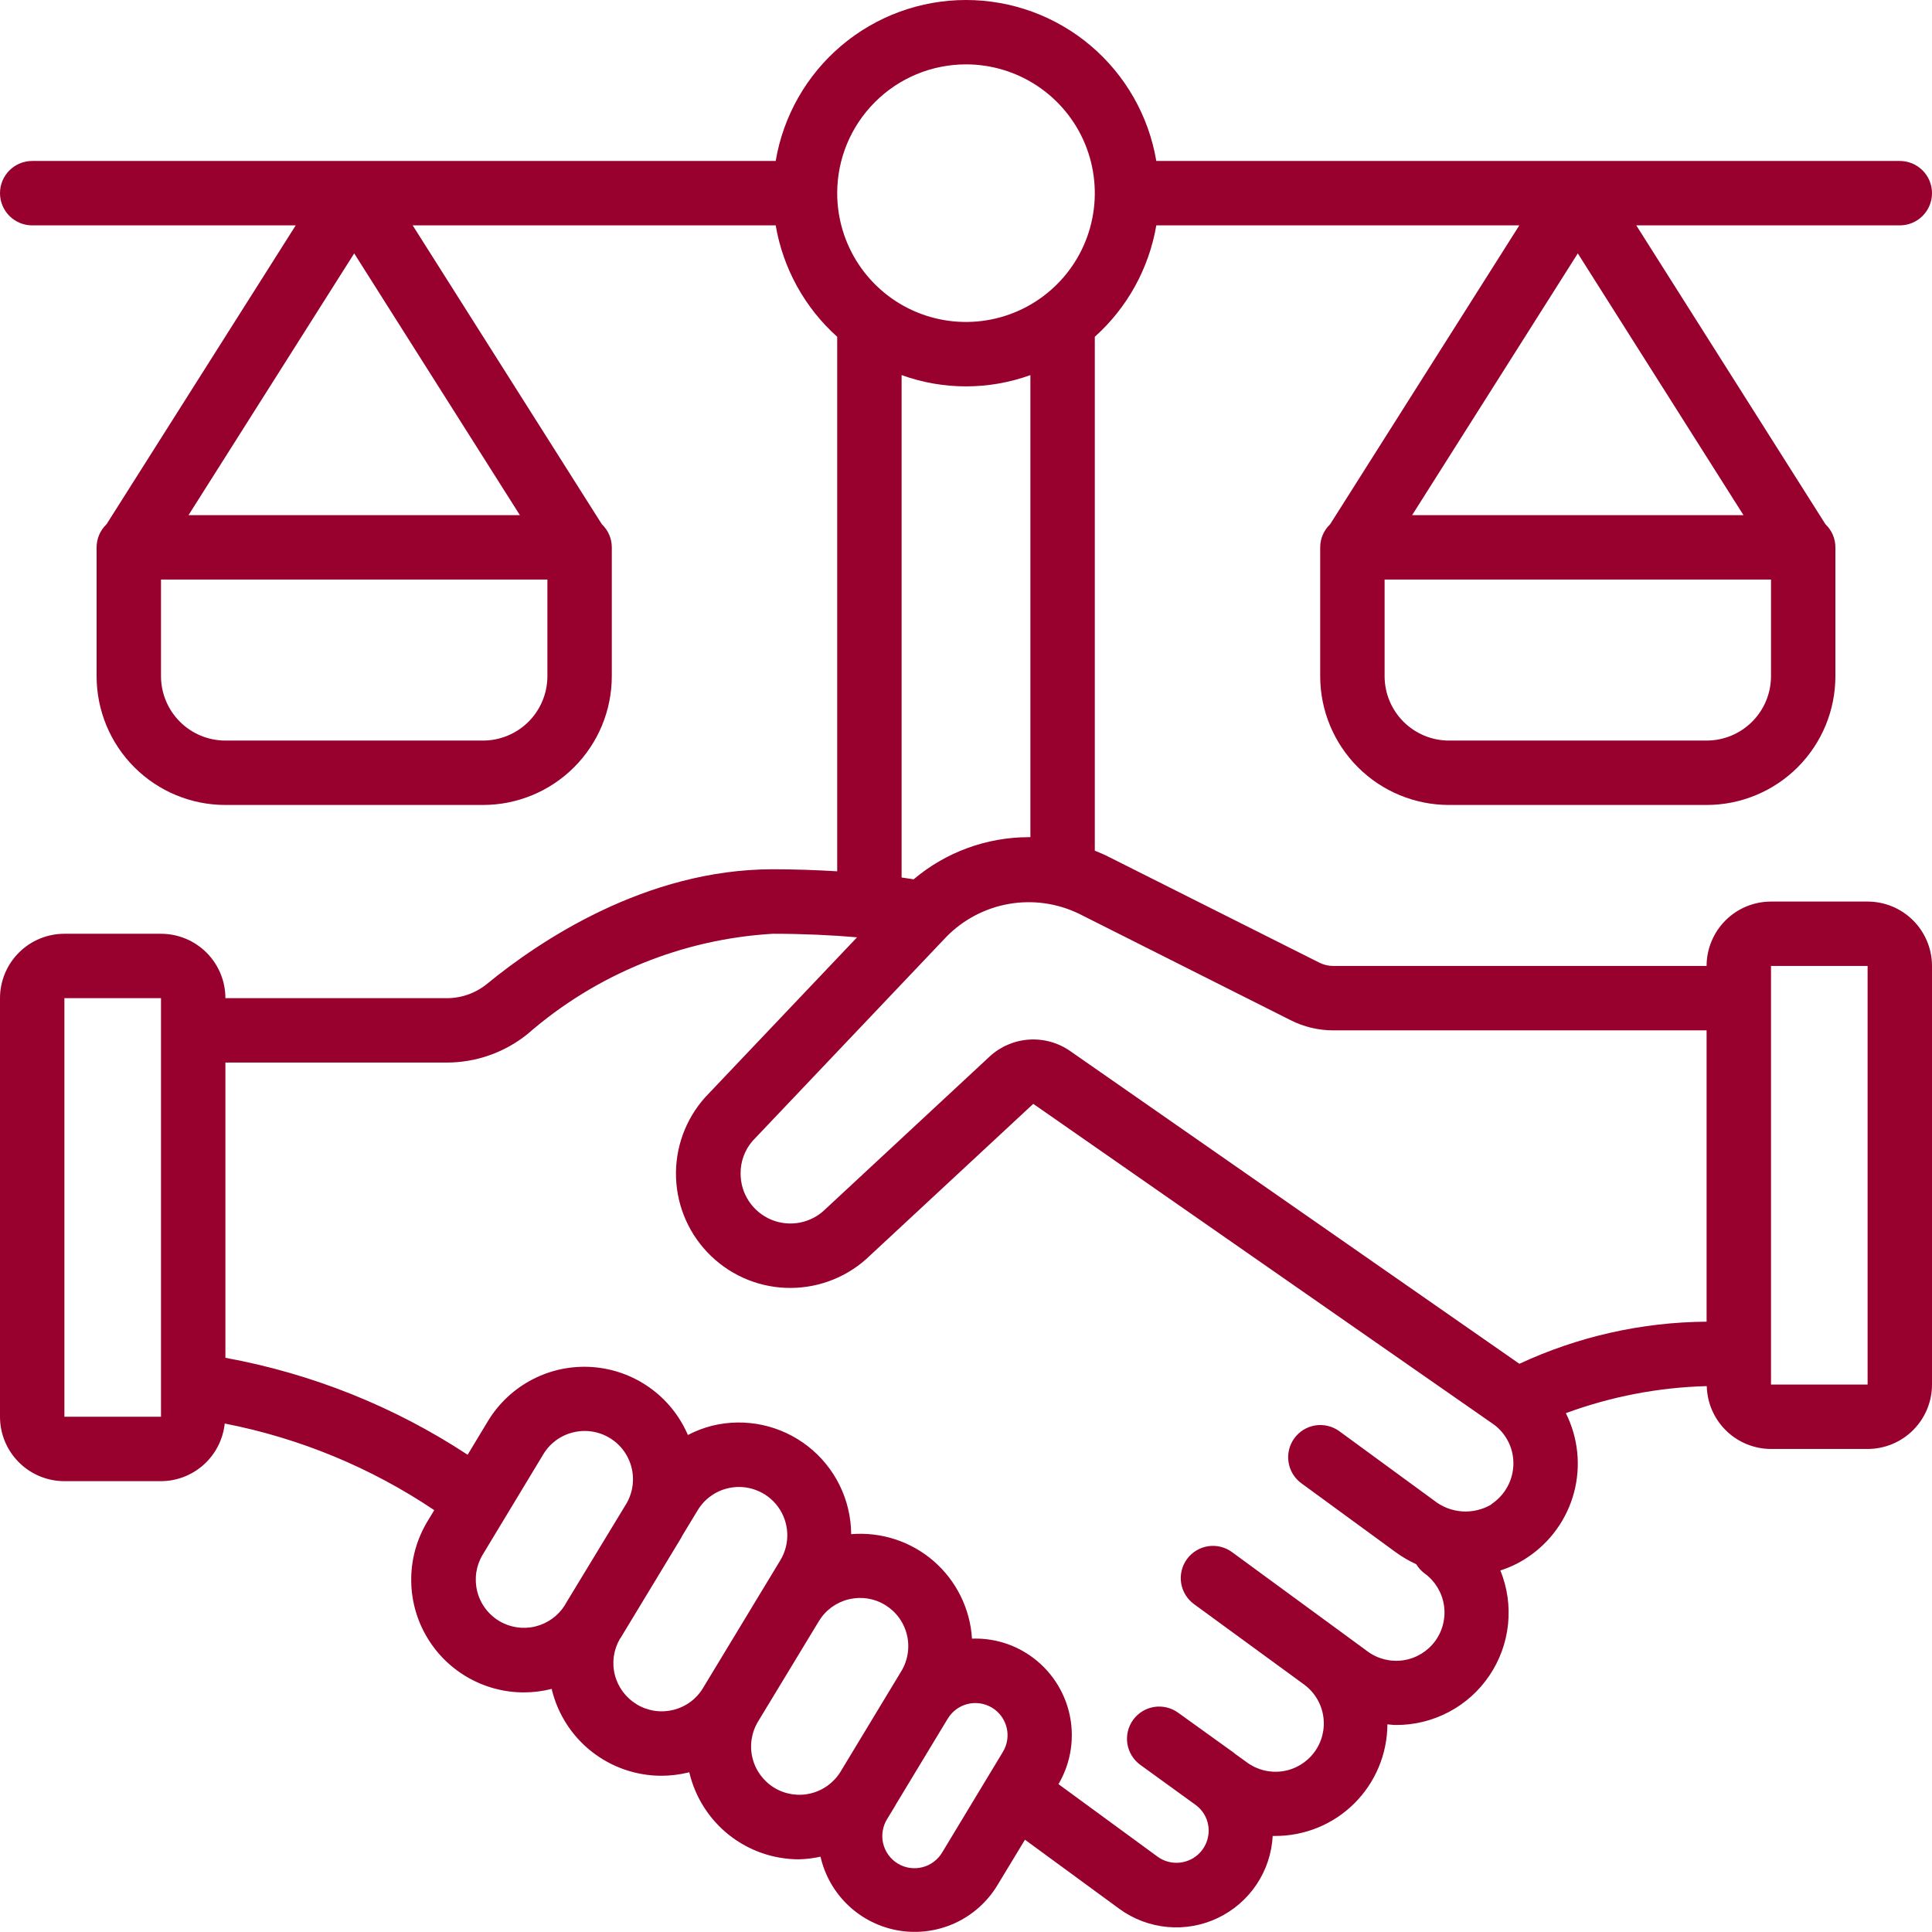 <svg width="60" height="60" viewBox="0 0 60 60" fill="none" xmlns="http://www.w3.org/2000/svg">
<g clip-path="url(#clip0_13818_655)">
<path d="M58 27.999H55C54.47 27.999 53.961 28.21 53.586 28.585C53.211 28.96 53 29.469 53 29.999H41.42C41.267 30.001 41.116 29.967 40.979 29.899L34.409 26.599C34.277 26.531 34.138 26.475 34 26.419V10.459C35.009 9.555 35.682 8.335 35.91 6.999H47.184L41.308 16.282C41.211 16.374 41.133 16.486 41.08 16.609C41.027 16.732 41 16.865 41 16.999V20.999C41 22.06 41.421 23.077 42.172 23.828C42.922 24.578 43.939 24.999 45 24.999H53C54.061 24.999 55.078 24.578 55.828 23.828C56.579 23.077 57 22.06 57 20.999V16.999C57 16.865 56.973 16.732 56.92 16.609C56.867 16.486 56.789 16.374 56.692 16.282L50.816 6.999H59C59.265 6.999 59.52 6.894 59.707 6.706C59.895 6.519 60 6.264 60 5.999C60 5.734 59.895 5.479 59.707 5.292C59.52 5.104 59.265 4.999 59 4.999H35.91C35.675 3.602 34.952 2.333 33.87 1.417C32.788 0.502 31.417 0 30 0C28.583 0 27.212 0.502 26.13 1.417C25.048 2.333 24.325 3.602 24.09 4.999H1C0.735 4.999 0.48 5.104 0.293 5.292C0.105 5.479 0 5.734 0 5.999C0 6.264 0.105 6.519 0.293 6.706C0.48 6.894 0.735 6.999 1 6.999H9.184L3.308 16.282C3.211 16.374 3.133 16.486 3.08 16.609C3.027 16.732 3 16.865 3 16.999V20.999C3 22.06 3.421 23.077 4.172 23.828C4.922 24.578 5.939 24.999 7 24.999H15C16.061 24.999 17.078 24.578 17.828 23.828C18.579 23.077 19 22.06 19 20.999V16.999C19 16.865 18.973 16.732 18.92 16.609C18.867 16.486 18.789 16.374 18.692 16.282L12.816 6.999H24.09C24.318 8.335 24.991 9.555 26 10.459V27.059C25.358 27.021 24.7 26.996 24 26.996C20.054 26.996 16.74 29.23 15.12 30.559C14.767 30.846 14.325 31.002 13.87 30.999H7C7 30.469 6.789 29.96 6.414 29.585C6.039 29.21 5.53 28.999 5 28.999H2C1.47 28.999 0.961 29.21 0.586 29.585C0.211 29.96 0 30.469 0 30.999L0 43.999C0 44.529 0.211 45.038 0.586 45.413C0.961 45.788 1.47 45.999 2 45.999H5C5.492 45.997 5.967 45.813 6.332 45.482C6.697 45.152 6.927 44.699 6.979 44.209C9.306 44.662 11.518 45.577 13.486 46.899L13.275 47.248C12.954 47.779 12.78 48.385 12.771 49.005C12.761 49.625 12.916 50.237 13.221 50.777C13.525 51.317 13.967 51.767 14.503 52.08C15.038 52.393 15.647 52.559 16.267 52.559C16.561 52.559 16.854 52.522 17.139 52.449C17.139 52.459 17.139 52.469 17.139 52.48C17.326 53.239 17.761 53.915 18.376 54.398C18.991 54.882 19.75 55.145 20.532 55.148C20.815 55.148 21.096 55.114 21.371 55.048C21.384 55.048 21.395 55.038 21.408 55.035C21.408 55.048 21.408 55.061 21.414 55.073C21.6 55.833 22.035 56.51 22.65 56.994C23.265 57.478 24.024 57.741 24.807 57.743C25.034 57.737 25.26 57.71 25.482 57.661C25.614 58.243 25.917 58.772 26.352 59.181C26.786 59.59 27.333 59.86 27.922 59.957C28.511 60.053 29.115 59.972 29.657 59.724C30.2 59.475 30.656 59.07 30.967 58.561L31.831 57.134L34.768 59.285C35.205 59.602 35.719 59.795 36.256 59.844C36.793 59.893 37.334 59.797 37.82 59.565C38.307 59.332 38.723 58.973 39.023 58.525C39.323 58.077 39.496 57.556 39.525 57.017C39.545 57.017 39.566 57.017 39.587 57.017C40.044 57.02 40.498 56.932 40.922 56.76C41.346 56.587 41.731 56.332 42.056 56.01C42.381 55.688 42.639 55.305 42.816 54.883C42.993 54.461 43.085 54.009 43.087 53.551C43.175 53.558 43.263 53.571 43.351 53.571C43.924 53.574 44.488 53.435 44.995 53.167C45.501 52.9 45.934 52.512 46.254 52.037C46.575 51.562 46.774 51.016 46.833 50.447C46.893 49.877 46.811 49.301 46.595 48.771C46.896 48.677 47.181 48.539 47.442 48.363C48.152 47.89 48.664 47.174 48.883 46.35C49.102 45.525 49.011 44.65 48.629 43.887C50.032 43.37 51.51 43.086 53.005 43.047C53.017 43.568 53.233 44.064 53.606 44.429C53.978 44.793 54.479 44.998 55 44.999H58C58.53 44.999 59.039 44.788 59.414 44.413C59.789 44.038 60 43.529 60 42.999V29.999C60 29.469 59.789 28.96 59.414 28.585C59.039 28.21 58.53 27.999 58 27.999ZM49 7.869L54.146 15.999H43.854L49 7.869ZM55 20.999C55 21.529 54.789 22.038 54.414 22.413C54.039 22.788 53.53 22.999 53 22.999H45C44.47 22.999 43.961 22.788 43.586 22.413C43.211 22.038 43 21.529 43 20.999V17.999H55V20.999ZM11 7.869L16.146 15.999H5.854L11 7.869ZM17 20.999C17 21.529 16.789 22.038 16.414 22.413C16.039 22.788 15.53 22.999 15 22.999H7C6.47 22.999 5.961 22.788 5.586 22.413C5.211 22.038 5 21.529 5 20.999V17.999H17V20.999ZM5 43.999H2V30.999H5V43.999ZM40.07 31.677C40.488 31.891 40.951 32.001 41.42 31.999H53V41.046C50.991 41.06 49.008 41.506 47.186 42.354L33.239 32.644C32.864 32.381 32.41 32.255 31.954 32.286C31.497 32.317 31.064 32.504 30.729 32.816L25.639 37.546C25.422 37.762 25.147 37.909 24.846 37.968C24.547 38.027 24.236 37.996 23.953 37.879C23.671 37.761 23.43 37.563 23.26 37.308C23.09 37.054 23 36.755 23 36.449C22.995 36.074 23.129 35.71 23.376 35.428L29.394 29.09C29.918 28.557 30.596 28.201 31.332 28.072C32.069 27.943 32.827 28.049 33.501 28.373L40.07 31.677ZM30 1.999C30.791 1.999 31.564 2.234 32.222 2.673C32.88 3.113 33.393 3.737 33.696 4.468C33.998 5.199 34.078 6.003 33.923 6.779C33.769 7.555 33.388 8.268 32.828 8.827C32.269 9.387 31.556 9.768 30.78 9.922C30.004 10.076 29.2 9.997 28.469 9.695C27.738 9.392 27.114 8.879 26.674 8.221C26.235 7.564 26 6.79 26 5.999C26 4.938 26.421 3.921 27.172 3.171C27.922 2.42 28.939 1.999 30 1.999ZM28 11.649C29.293 12.116 30.707 12.116 32 11.649V25.999C31.98 25.999 31.96 25.999 31.94 25.999C30.634 26.002 29.372 26.465 28.374 27.308C28.25 27.289 28.127 27.269 28 27.251V11.649ZM15.5 50.34C15.331 50.238 15.184 50.104 15.067 49.945C14.95 49.786 14.866 49.606 14.819 49.415C14.772 49.223 14.763 49.025 14.792 48.83C14.822 48.635 14.89 48.448 14.992 48.279L16.873 45.164C16.974 44.995 17.108 44.848 17.267 44.731C17.427 44.614 17.607 44.53 17.799 44.484C17.916 44.455 18.037 44.44 18.158 44.44C18.42 44.44 18.677 44.508 18.904 44.639C19.132 44.769 19.321 44.956 19.453 45.182C19.585 45.408 19.656 45.665 19.658 45.927C19.661 46.189 19.594 46.447 19.466 46.675L17.552 49.829C17.552 49.837 17.544 49.846 17.54 49.854C17.331 50.185 17 50.422 16.619 50.513C16.238 50.604 15.836 50.542 15.5 50.34ZM19.771 52.926C19.435 52.724 19.192 52.397 19.095 52.017C18.998 51.637 19.054 51.234 19.252 50.895C19.252 50.887 19.264 50.882 19.269 50.874L21.154 47.76C21.164 47.744 21.169 47.726 21.178 47.71L21.668 46.901C21.77 46.732 21.904 46.585 22.063 46.469C22.222 46.352 22.402 46.268 22.594 46.222C22.882 46.151 23.185 46.168 23.463 46.27C23.742 46.371 23.985 46.553 24.16 46.792C24.336 47.031 24.436 47.317 24.449 47.614C24.462 47.91 24.387 48.203 24.233 48.457L21.833 52.423C21.732 52.592 21.598 52.739 21.439 52.856C21.28 52.972 21.099 53.057 20.908 53.103C20.715 53.15 20.515 53.159 20.319 53.129C20.123 53.098 19.935 53.029 19.766 52.926H19.771ZM24.045 55.52C23.706 55.313 23.462 54.98 23.368 54.593C23.274 54.207 23.338 53.799 23.545 53.459L25.43 50.348C25.532 50.179 25.665 50.033 25.824 49.916C25.983 49.8 26.163 49.715 26.354 49.669C26.472 49.641 26.593 49.626 26.714 49.626C26.987 49.626 27.255 49.701 27.488 49.843C27.656 49.946 27.803 50.08 27.919 50.239C28.035 50.398 28.119 50.579 28.165 50.77C28.212 50.962 28.22 51.161 28.189 51.355C28.159 51.55 28.091 51.737 27.988 51.905L27.072 53.42L26.105 55.02C25.898 55.359 25.565 55.602 25.178 55.696C24.792 55.79 24.385 55.727 24.045 55.52ZM29.266 57.52C29.199 57.635 29.11 57.736 29.004 57.816C28.898 57.897 28.777 57.955 28.648 57.988C28.519 58.021 28.385 58.028 28.253 58.009C28.121 57.989 27.995 57.943 27.881 57.874C27.767 57.805 27.669 57.714 27.59 57.606C27.512 57.498 27.456 57.376 27.426 57.246C27.396 57.117 27.392 56.982 27.415 56.851C27.437 56.72 27.485 56.594 27.557 56.482L27.813 56.06V56.055L29.176 53.799L29.436 53.37C29.574 53.144 29.796 52.981 30.053 52.918C30.31 52.855 30.582 52.897 30.809 53.034C30.921 53.102 31.019 53.192 31.097 53.298C31.174 53.404 31.23 53.524 31.262 53.651C31.293 53.779 31.299 53.911 31.279 54.041C31.259 54.171 31.213 54.296 31.145 54.408L29.266 57.52ZM46.321 46.72C46.046 46.883 45.728 46.959 45.409 46.938C45.09 46.916 44.785 46.798 44.535 46.599L41.595 44.448C41.489 44.371 41.369 44.315 41.241 44.284C41.113 44.253 40.981 44.247 40.851 44.267C40.721 44.288 40.596 44.333 40.484 44.402C40.372 44.47 40.275 44.56 40.197 44.666C40.12 44.772 40.064 44.892 40.033 45.02C40.002 45.148 39.996 45.28 40.017 45.41C40.037 45.54 40.082 45.665 40.151 45.777C40.219 45.889 40.309 45.987 40.415 46.064L43.355 48.213C43.552 48.355 43.762 48.477 43.983 48.579C44.051 48.691 44.14 48.789 44.245 48.866C44.566 49.101 44.781 49.453 44.842 49.847C44.904 50.24 44.806 50.641 44.572 50.963C44.337 51.284 43.984 51.499 43.591 51.56C43.198 51.621 42.796 51.524 42.475 51.289L41.675 50.702L38.261 48.202C38.047 48.045 37.779 47.98 37.517 48.02C37.255 48.061 37.02 48.204 36.863 48.418C36.706 48.632 36.641 48.9 36.681 49.162C36.722 49.424 36.865 49.659 37.079 49.816L40.502 52.316C40.822 52.552 41.036 52.906 41.095 53.299C41.155 53.692 41.056 54.093 40.819 54.414C40.584 54.734 40.23 54.947 39.837 55.007C39.443 55.066 39.042 54.967 38.722 54.731L38.35 54.462C38.341 54.454 38.333 54.445 38.324 54.438L36.587 53.189C36.481 53.112 36.36 53.057 36.232 53.026C36.105 52.996 35.972 52.99 35.842 53.011C35.713 53.032 35.588 53.078 35.476 53.147C35.364 53.215 35.267 53.306 35.19 53.412C35.113 53.518 35.057 53.639 35.027 53.767C34.996 53.895 34.992 54.027 35.012 54.157C35.033 54.286 35.079 54.411 35.148 54.523C35.217 54.635 35.307 54.732 35.413 54.809L37.146 56.064C37.349 56.217 37.485 56.444 37.524 56.695C37.555 56.89 37.527 57.09 37.445 57.269C37.362 57.449 37.228 57.6 37.06 57.703C36.892 57.806 36.697 57.858 36.499 57.85C36.302 57.843 36.111 57.778 35.951 57.662L32.872 55.408C33.272 54.729 33.388 53.92 33.196 53.155C33.004 52.391 32.519 51.733 31.846 51.323C31.347 51.018 30.77 50.868 30.186 50.89C30.158 50.429 30.038 49.978 29.832 49.564C29.628 49.15 29.342 48.781 28.992 48.478C28.643 48.176 28.237 47.947 27.797 47.804C27.358 47.661 26.895 47.607 26.434 47.645C26.431 47.118 26.308 46.598 26.075 46.125C25.842 45.652 25.505 45.238 25.089 44.914C24.673 44.59 24.189 44.364 23.674 44.254C23.158 44.144 22.624 44.152 22.112 44.278C21.852 44.345 21.601 44.441 21.363 44.565C21.109 43.974 20.698 43.465 20.174 43.093C19.65 42.721 19.034 42.5 18.392 42.455C17.751 42.41 17.11 42.542 16.539 42.838C15.968 43.133 15.49 43.58 15.156 44.129L14.523 45.179C12.243 43.681 9.684 42.657 7 42.168V32.999H13.87C14.785 32.999 15.672 32.687 16.384 32.112C18.508 30.259 21.187 29.164 24 28.999C24.929 28.999 25.8 29.038 26.617 29.109L21.906 34.071C21.288 34.757 20.961 35.656 20.995 36.578C21.029 37.5 21.42 38.373 22.087 39.011C22.753 39.65 23.642 40.004 24.564 39.998C25.487 39.992 26.372 39.628 27.03 38.981L32.089 34.281L46.389 44.237C46.58 44.376 46.734 44.559 46.84 44.77C46.947 44.98 47.001 45.213 47 45.449C46.999 45.7 46.937 45.947 46.817 46.167C46.698 46.388 46.526 46.575 46.316 46.713L46.321 46.72ZM58 42.999H55V29.999H58V42.999Z" fill="#98002E"/>
</g>
<defs>
<clipPath id="clip0_13818_655">
<rect width="60" height="60" fill="white"/>
</clipPath>
</defs>
</svg>
